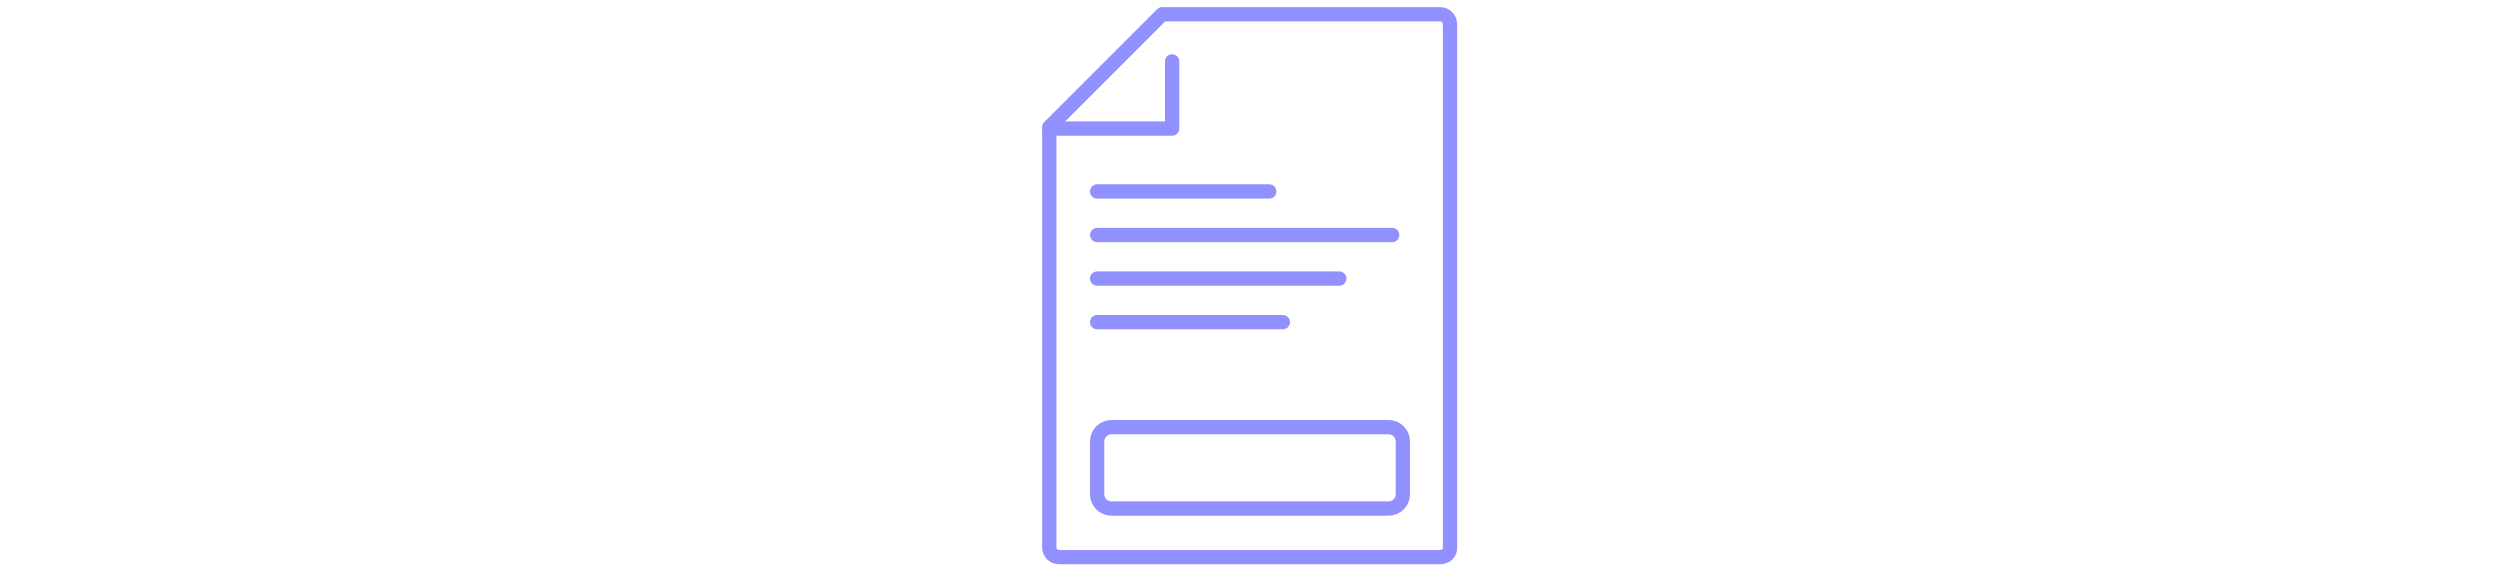 <?xml version="1.0" encoding="utf-8"?>
<!-- Generator: Adobe Illustrator 24.3.0, SVG Export Plug-In . SVG Version: 6.00 Build 0)  -->
<svg version="1.1" id="Ebene_1" xmlns="http://www.w3.org/2000/svg" xmlns:xlink="http://www.w3.org/1999/xlink" x="0px" y="0px"
	 viewBox="0 0 350 80" style="enable-background:new 0 0 350 80;" xml:space="preserve">
<style type="text/css">
	.st0{fill:none;stroke:#A3F858;stroke-width:2;stroke-linecap:round;stroke-linejoin:round;}
	.st1{fill:#FFFFFF;stroke:#A3F858;stroke-width:2;stroke-linecap:round;stroke-linejoin:round;}
	.st2{fill:#A3F858;}
	.st3{fill:none;stroke:#FF5FBA;stroke-width:2;stroke-linecap:round;stroke-linejoin:round;}
	.st4{fill:#FF5FBA;}
	.st5{fill:none;stroke:#9090FF;stroke-width:2;stroke-linecap:round;stroke-linejoin:round;}
	.st6{fill:#FF5FBA;stroke:#FF5FBA;stroke-miterlimit:10;}
	.st7{fill:#9090FF;}
	.st8{fill:#9090FF;stroke:#9090FF;stroke-width:0.15;stroke-linecap:round;stroke-linejoin:round;}
	.st9{opacity:0.98;}
	.st10{fill:none;stroke:#23C0C7;stroke-width:2;stroke-linecap:round;stroke-linejoin:round;stroke-miterlimit:10;}
	.st11{fill:#22C0C7;}
	.st12{fill:#FFE12D;}
	.st13{fill:none;stroke:#FFE22E;stroke-width:2;stroke-linecap:round;stroke-linejoin:round;}
</style>
<g>
	<path class="st5" d="M194.4,71.2h-38.8c-1.1,0-2-0.9-2-2v-7.4c0-1.1,0.9-2,2-2h38.8c1.1,0,2,0.9,2,2v7.4
		C196.4,70.3,195.5,71.2,194.4,71.2z"/>
	<path class="st5" d="M201.6,78h-53.3c-0.8,0-1.4-0.6-1.4-1.4l0,0V17.8L162.7,2h38.9c0.8,0,1.4,0.6,1.4,1.4l0,0v73.2
		C203.1,77.4,202.4,78,201.6,78L201.6,78z"/>
	<polyline class="st5" points="164.1,8.6 164.1,18 146.9,18 	"/>
	<line class="st5" x1="153.6" y1="39" x2="187.5" y2="39"/>
	<line class="st5" x1="153.6" y1="45.1" x2="179.6" y2="45.1"/>
	<line class="st5" x1="153.6" y1="26.8" x2="177.7" y2="26.8"/>
	<line class="st5" x1="153.6" y1="32.9" x2="194.9" y2="32.9"/>
</g>
</svg>
